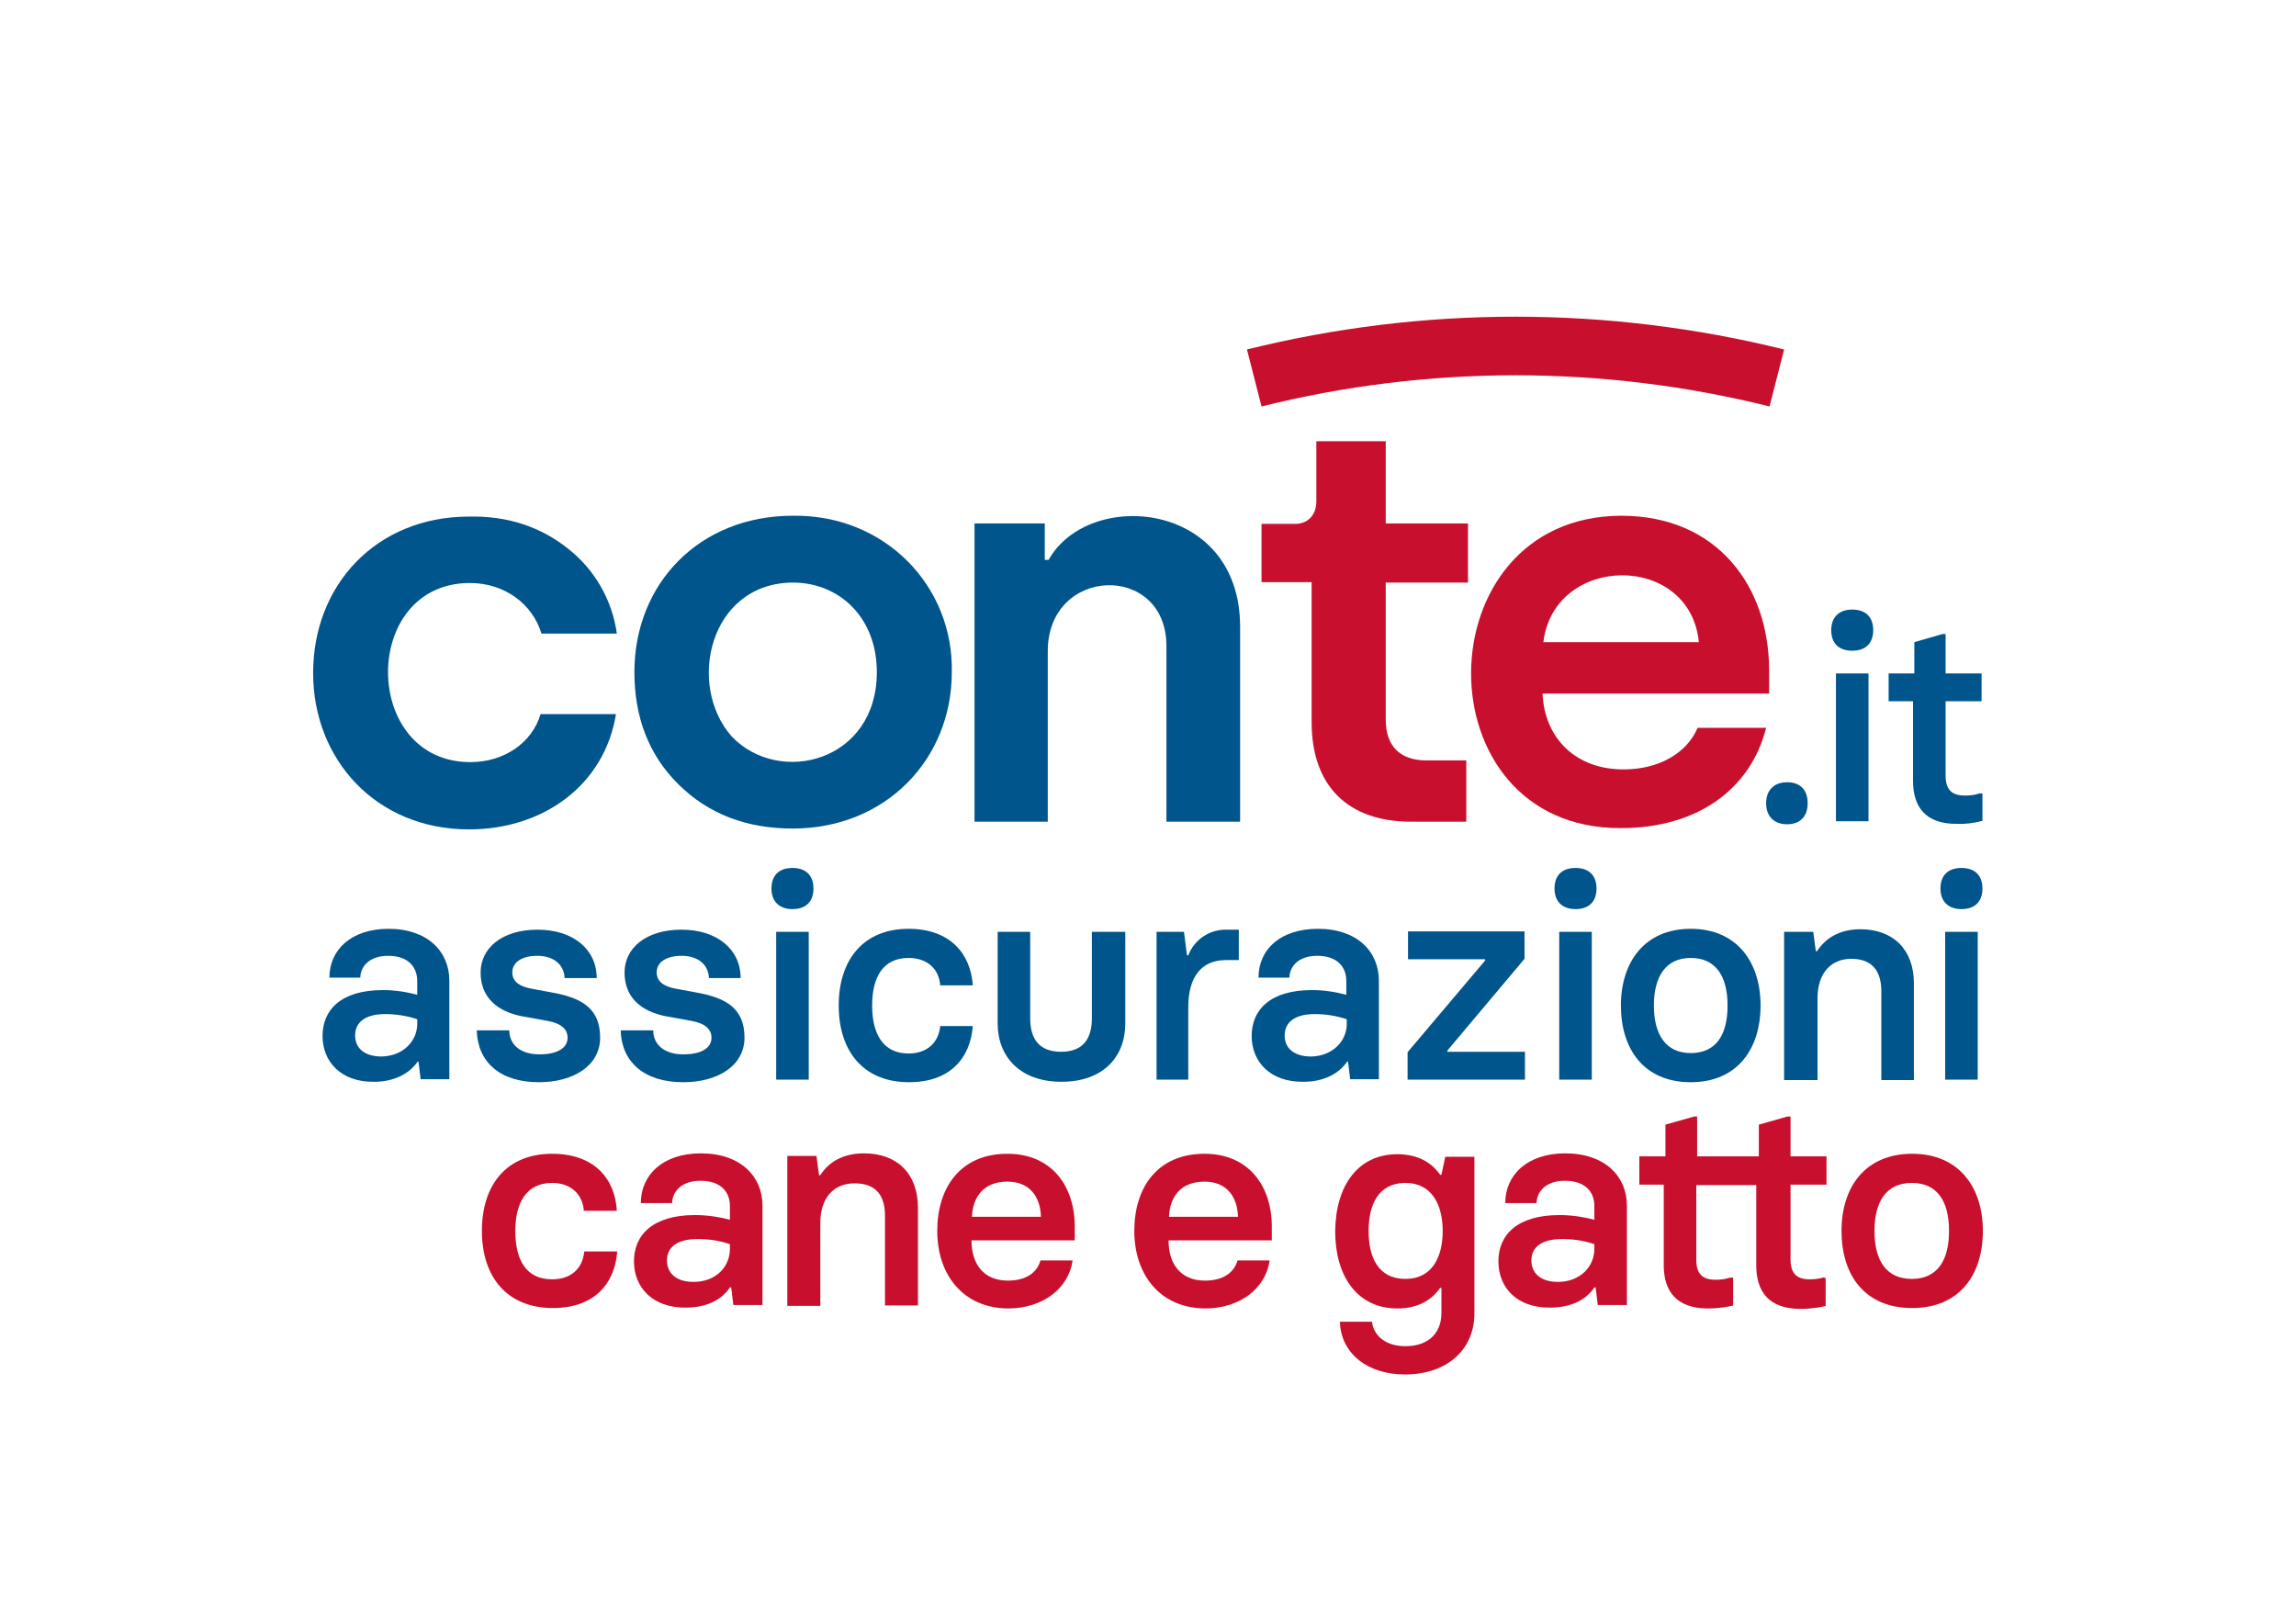 <svg width="174" height="122" viewBox="0 0 174 122" fill="none" xmlns="http://www.w3.org/2000/svg">
<path d="M24.444 78.505C24.444 76.557 25.808 75.03 29.022 75.03C29.898 75.03 30.775 75.16 31.619 75.388V74.349C31.619 73.309 30.969 72.433 29.411 72.433C28.048 72.433 27.334 73.18 27.301 74.089H24.964C24.964 71.945 26.652 70.387 29.444 70.387C32.398 70.387 34.053 72.108 34.053 74.316V81.785H31.878L31.716 80.453H31.651C31.002 81.395 29.833 81.98 28.34 81.98C25.873 82.012 24.444 80.486 24.444 78.505ZM31.619 77.596V77.239C30.84 76.979 30.028 76.849 29.184 76.849C27.691 76.849 26.912 77.466 26.912 78.473C26.912 79.382 27.561 80.064 28.924 80.064C30.547 80.031 31.619 78.895 31.619 77.596Z" fill="#00558C"/>
<path d="M36.131 78.083H38.598C38.598 79.187 39.475 79.901 40.87 79.901C42.266 79.901 43.013 79.414 43.013 78.635C43.013 78.018 42.559 77.563 41.52 77.368L39.539 77.011C37.722 76.654 36.423 75.615 36.423 73.699C36.423 71.848 38.046 70.452 40.741 70.452C43.435 70.452 45.221 71.945 45.221 74.121H42.786C42.753 73.114 41.974 72.433 40.708 72.433C39.605 72.433 38.825 72.887 38.825 73.699C38.825 74.381 39.377 74.77 40.319 74.933L42.234 75.29C44.182 75.712 45.48 76.492 45.48 78.635C45.48 80.778 43.435 82.012 40.838 82.012C37.852 82.012 36.196 80.453 36.131 78.083Z" fill="#00558C"/>
<path d="M47.038 78.083H49.505C49.505 79.187 50.382 79.901 51.778 79.901C53.174 79.901 53.92 79.414 53.92 78.635C53.92 78.018 53.466 77.563 52.427 77.368L50.447 77.011C48.629 76.654 47.331 75.615 47.331 73.699C47.331 71.848 48.954 70.452 51.648 70.452C54.343 70.452 56.128 71.945 56.128 74.121H53.726C53.693 73.114 52.914 72.433 51.648 72.433C50.544 72.433 49.765 72.887 49.765 73.699C49.765 74.381 50.317 74.77 51.258 74.933L53.174 75.29C55.122 75.712 56.42 76.492 56.42 78.635C56.42 80.778 54.375 82.012 51.778 82.012C48.791 82.012 47.103 80.453 47.038 78.083Z" fill="#00558C"/>
<path d="M58.465 67.335C58.465 66.36 59.017 65.776 60.056 65.776C61.095 65.776 61.647 66.36 61.647 67.335C61.647 68.309 61.095 68.893 60.056 68.893C59.017 68.893 58.465 68.276 58.465 67.335ZM58.822 70.614H61.289V81.817H58.822V70.614Z" fill="#00558C"/>
<path d="M63.562 76.2C63.562 72.757 65.412 70.387 68.853 70.387C72.002 70.387 73.56 72.27 73.723 74.673H71.256C71.158 73.407 70.249 72.595 68.853 72.595C66.938 72.595 66.094 74.024 66.094 76.2C66.094 78.375 66.938 79.836 68.853 79.836C70.249 79.836 71.126 79.025 71.256 77.758H73.723C73.528 80.226 71.97 82.012 68.886 82.012C65.445 82.012 63.562 79.674 63.562 76.2Z" fill="#00558C"/>
<path d="M85.279 70.614V77.563C85.279 80.064 83.624 81.979 80.442 81.979C77.261 81.979 75.606 80.031 75.606 77.563V70.614H78.073V77.174C78.073 78.732 78.754 79.706 80.41 79.706C82.066 79.706 82.747 78.732 82.747 77.174V70.614H85.279Z" fill="#00558C"/>
<path d="M87.649 70.614H89.727L89.954 72.4H90.052C90.506 71.198 91.675 70.419 92.973 70.452H93.882V72.757H92.908C91.025 72.757 90.052 74.056 90.052 76.329V81.817H87.649V70.614Z" fill="#00558C"/>
<path d="M94.856 78.505C94.856 76.557 96.219 75.03 99.433 75.03C100.31 75.03 101.186 75.16 102.03 75.388V74.349C102.03 73.309 101.381 72.433 99.823 72.433C98.459 72.433 97.745 73.18 97.713 74.089H95.375C95.375 71.945 97.031 70.387 99.888 70.387C102.842 70.387 104.497 72.108 104.497 74.316V81.785H102.322L102.16 80.453H102.095C101.446 81.395 100.277 81.98 98.784 81.98C96.284 82.012 94.856 80.486 94.856 78.505ZM102.063 77.596V77.239C101.284 76.979 100.472 76.849 99.628 76.849C98.135 76.849 97.356 77.466 97.356 78.473C97.356 79.382 98.005 80.064 99.368 80.064C100.991 80.031 102.063 78.895 102.063 77.596Z" fill="#00558C"/>
<path d="M106.672 79.739L112.548 72.79V72.693H106.705V70.582H115.535V72.66L109.691 79.609V79.707H115.567V81.818H106.672V79.739Z" fill="#00558C"/>
<path d="M117.807 67.335C117.807 66.36 118.359 65.776 119.398 65.776C120.437 65.776 120.989 66.36 120.989 67.335C120.989 68.309 120.437 68.893 119.398 68.893C118.359 68.893 117.807 68.276 117.807 67.335ZM118.164 70.614H120.631V81.817H118.164V70.614Z" fill="#00558C"/>
<path d="M122.839 76.2C122.839 72.92 124.624 70.387 128.13 70.387C131.636 70.387 133.422 72.92 133.422 76.2C133.422 79.479 131.669 82.012 128.13 82.012C124.592 82.012 122.839 79.512 122.839 76.2ZM130.922 76.2C130.922 73.959 130.013 72.595 128.13 72.595C126.247 72.595 125.338 73.991 125.338 76.2C125.338 78.408 126.247 79.804 128.13 79.804C130.013 79.804 130.922 78.472 130.922 76.2Z" fill="#00558C"/>
<path d="M135.207 70.615H137.415L137.609 72.076H137.707C138.324 71.134 139.362 70.42 140.985 70.42C143.485 70.42 145.043 71.978 145.043 74.511V81.85H142.576V75.128C142.576 73.57 141.862 72.66 140.304 72.66C138.746 72.66 137.739 73.764 137.739 75.648V81.85H135.207V70.615V70.615Z" fill="#00558C"/>
<path d="M147.056 67.335C147.056 66.36 147.608 65.776 148.647 65.776C149.685 65.776 150.237 66.36 150.237 67.335C150.237 68.309 149.685 68.893 148.647 68.893C147.608 68.893 147.056 68.276 147.056 67.335ZM147.413 70.614H149.88V81.817H147.413V70.614Z" fill="#00558C"/>
<path d="M43.013 41.551C45.058 43.142 46.389 45.448 46.746 48.013H41.033C40.351 45.74 38.209 44.181 35.611 44.181C27.301 44.181 27.366 57.755 35.644 57.755C38.209 57.755 40.319 56.294 40.968 54.118H46.681C45.805 59.509 41.163 62.853 35.547 62.853C28.502 62.853 23.73 57.56 23.73 51.001C23.73 44.344 28.502 39.148 35.547 39.148C38.468 39.083 40.968 39.928 43.013 41.551Z" fill="#00558C"/>
<path d="M60.088 39.083C67.035 38.986 72.262 44.376 72.132 50.936C72.132 57.56 67.1 62.788 60.088 62.788C56.55 62.788 53.693 61.684 51.421 59.444C49.148 57.203 48.077 54.313 48.077 50.936C48.077 44.246 52.979 39.083 60.088 39.083ZM55.479 55.839C59.082 59.574 66.451 57.723 66.451 50.936C66.451 46.779 63.594 44.149 60.088 44.149C53.726 44.181 52.005 51.975 55.479 55.839Z" fill="#00558C"/>
<path d="M73.853 62.269V39.668H79.177V42.429H79.469C82.488 37.006 93.98 37.915 93.98 47.494V62.269H88.396V48.956C88.396 42.623 79.404 42.883 79.404 49.345V62.269H73.853Z" fill="#00558C"/>
<path d="M95.603 44.117V39.701H98.135C99.109 39.701 99.758 39.051 99.758 37.98V33.434H105.017V39.668H111.25V44.15H105.017V54.541C105.017 56.489 106.056 57.626 108.101 57.626H111.12V62.269H106.932C102.16 62.269 99.401 59.574 99.401 54.736V44.117H95.603Z" fill="#C8102E"/>
<path d="M122.871 39.084C130.143 39.084 134.071 44.441 134.071 50.806V52.56H116.898C117.06 56.002 119.463 58.307 123.034 58.307C125.728 58.307 127.838 57.073 128.65 55.157H133.844C132.675 59.801 128.65 62.756 122.839 62.756C107.581 62.821 107.809 39.116 122.871 39.084ZM128.747 48.663C128.065 41.844 117.775 41.974 116.963 48.663H128.747Z" fill="#C8102E"/>
<path d="M135.207 26.484C121.832 23.172 107.841 23.172 94.499 26.484C94.499 26.484 95.18 29.147 95.603 30.803C108.231 27.653 121.475 27.653 134.103 30.803L135.207 26.484Z" fill="#C8102E"/>
<path d="M133.844 60.873C133.844 59.931 134.395 59.281 135.434 59.281C136.473 59.281 136.992 59.898 136.992 60.873C136.992 61.847 136.441 62.464 135.434 62.464C134.428 62.464 133.844 61.847 133.844 60.873Z" fill="#00558C"/>
<path d="M138.778 47.754C138.778 46.812 139.33 46.195 140.369 46.195C141.407 46.195 141.959 46.78 141.959 47.754C141.959 48.728 141.407 49.313 140.369 49.313C139.33 49.313 138.778 48.728 138.778 47.754ZM139.135 51.034H141.602V62.237H139.135V51.034Z" fill="#00558C"/>
<path d="M144.978 59.184V53.144H143.128V51.034H145.076V48.663L147.218 48.046H147.445V51.034H150.172V53.144H147.445V58.762C147.445 59.834 147.9 60.288 148.906 60.288C149.263 60.288 149.653 60.256 150.01 60.126H150.237V62.204C149.62 62.367 148.971 62.464 148.322 62.432C145.92 62.464 144.978 61.133 144.978 59.184Z" fill="#00558C"/>
<path d="M36.52 93.28C36.52 89.806 38.371 87.435 41.844 87.435C45.026 87.435 46.616 89.319 46.746 91.754H44.247C44.149 90.487 43.24 89.643 41.844 89.643C39.929 89.643 39.053 91.105 39.053 93.28C39.053 95.521 39.897 96.95 41.844 96.95C43.273 96.95 44.149 96.138 44.279 94.839H46.779C46.584 97.339 44.993 99.125 41.909 99.125C38.436 99.125 36.52 96.787 36.52 93.28Z" fill="#C8102E"/>
<path d="M48.045 95.586C48.045 93.605 49.441 92.079 52.687 92.079C53.726 92.079 54.732 92.274 55.316 92.436V91.397C55.316 90.358 54.667 89.481 53.077 89.481C51.681 89.481 50.966 90.261 50.934 91.17H48.564C48.564 89.027 50.252 87.403 53.109 87.403C56.096 87.403 57.784 89.124 57.784 91.365V98.898H55.576L55.414 97.567H55.316C54.667 98.541 53.498 99.093 51.973 99.093C49.506 99.126 48.045 97.6 48.045 95.586ZM55.316 94.644V94.287C54.472 93.995 53.693 93.898 52.849 93.898C51.324 93.898 50.544 94.515 50.544 95.521C50.544 96.43 51.194 97.145 52.557 97.145C54.245 97.145 55.316 96.008 55.316 94.644Z" fill="#C8102E"/>
<path d="M59.666 87.598H61.874L62.069 89.059H62.166C62.783 88.085 63.854 87.403 65.477 87.403C68.009 87.403 69.567 88.962 69.567 91.527V98.931H67.068V92.144C67.068 90.553 66.354 89.676 64.763 89.676C63.172 89.676 62.166 90.78 62.166 92.696V98.963H59.666V87.598V87.598Z" fill="#C8102E"/>
<path d="M71.028 93.28C71.028 90.033 72.749 87.435 76.352 87.435C79.663 87.435 81.449 89.838 81.449 92.955V93.995H73.625C73.625 95.781 74.534 97.047 76.385 97.047C77.781 97.047 78.592 96.43 78.852 95.521H81.287C80.994 97.599 79.079 99.158 76.385 99.158C72.944 99.125 71.028 96.56 71.028 93.28ZM78.884 92.209C78.852 90.715 78.04 89.546 76.352 89.546C74.534 89.546 73.723 90.715 73.658 92.209H78.884Z" fill="#C8102E"/>
<path d="M85.961 93.28C85.961 90.033 87.682 87.435 91.285 87.435C94.596 87.435 96.382 89.838 96.382 92.955V93.995H88.558C88.558 95.781 89.467 97.047 91.317 97.047C92.713 97.047 93.525 96.43 93.785 95.521H96.219C95.927 97.599 94.012 99.158 91.317 99.158C87.876 99.125 85.961 96.56 85.961 93.28ZM93.817 92.209C93.785 90.715 92.973 89.546 91.285 89.546C89.467 89.546 88.656 90.715 88.591 92.209H93.817Z" fill="#C8102E"/>
<path d="M101.543 100.165H103.978C104.075 101.106 104.887 102.016 106.51 102.016C108.361 102.016 109.237 100.911 109.237 99.515V97.599H109.14C108.555 98.444 107.549 99.158 105.893 99.158C102.842 99.158 101.186 96.69 101.186 93.313C101.219 89.773 102.972 87.468 105.893 87.468C107.549 87.468 108.555 88.182 109.14 89.026H109.237L109.529 87.663H111.737V99.548C111.737 102.243 109.691 104.159 106.478 104.159C103.556 104.159 101.608 102.503 101.543 100.165ZM109.334 93.28C109.334 91.332 108.523 89.643 106.51 89.643C104.465 89.643 103.718 91.3 103.718 93.28C103.718 95.261 104.433 96.917 106.51 96.917C108.555 96.917 109.334 95.229 109.334 93.28Z" fill="#C8102E"/>
<path d="M113.554 95.586C113.554 93.605 114.95 92.079 118.197 92.079C119.235 92.079 120.242 92.274 120.826 92.436V91.397C120.826 90.358 120.177 89.481 118.586 89.481C117.19 89.481 116.476 90.261 116.444 91.17H114.074C114.074 89.027 115.762 87.403 118.619 87.403C121.605 87.403 123.293 89.124 123.293 91.365V98.898H121.086L120.923 97.567H120.826C120.177 98.541 119.008 99.093 117.482 99.093C114.983 99.126 113.554 97.6 113.554 95.586ZM120.826 94.644V94.287C119.982 93.995 119.203 93.898 118.359 93.898C116.833 93.898 116.054 94.515 116.054 95.521C116.054 96.43 116.703 97.145 118.067 97.145C119.722 97.145 120.826 96.008 120.826 94.644Z" fill="#C8102E"/>
<path d="M138.259 96.787C137.966 96.885 137.609 96.95 137.155 96.95C136.149 96.95 135.694 96.495 135.694 95.424V89.773H138.421V87.63H135.694V84.61H135.467L133.292 85.227V87.63H131.312H128.617V84.61H128.39L126.215 85.227V87.63H124.235V89.773H126.085V95.878C126.085 97.826 127.027 99.158 129.429 99.158C130.273 99.158 131.019 99.028 131.344 98.931V96.82H131.117C130.825 96.917 130.468 96.982 130.013 96.982C129.007 96.982 128.552 96.528 128.552 95.456V89.806H131.247H133.097V95.911C133.097 97.859 134.039 99.19 136.441 99.19C137.285 99.19 138.031 99.061 138.356 98.963V96.852H138.259V96.787Z" fill="#C8102E"/>
<path d="M139.557 93.28C139.557 89.968 141.343 87.435 144.914 87.435C148.452 87.435 150.27 89.968 150.27 93.28C150.27 96.592 148.517 99.125 144.914 99.125C141.31 99.125 139.557 96.625 139.557 93.28ZM147.705 93.28C147.705 91.007 146.796 89.643 144.881 89.643C142.966 89.643 142.057 91.04 142.057 93.28C142.057 95.553 142.966 96.917 144.881 96.917C146.796 96.917 147.705 95.553 147.705 93.28Z" fill="#C8102E"/>
</svg>
